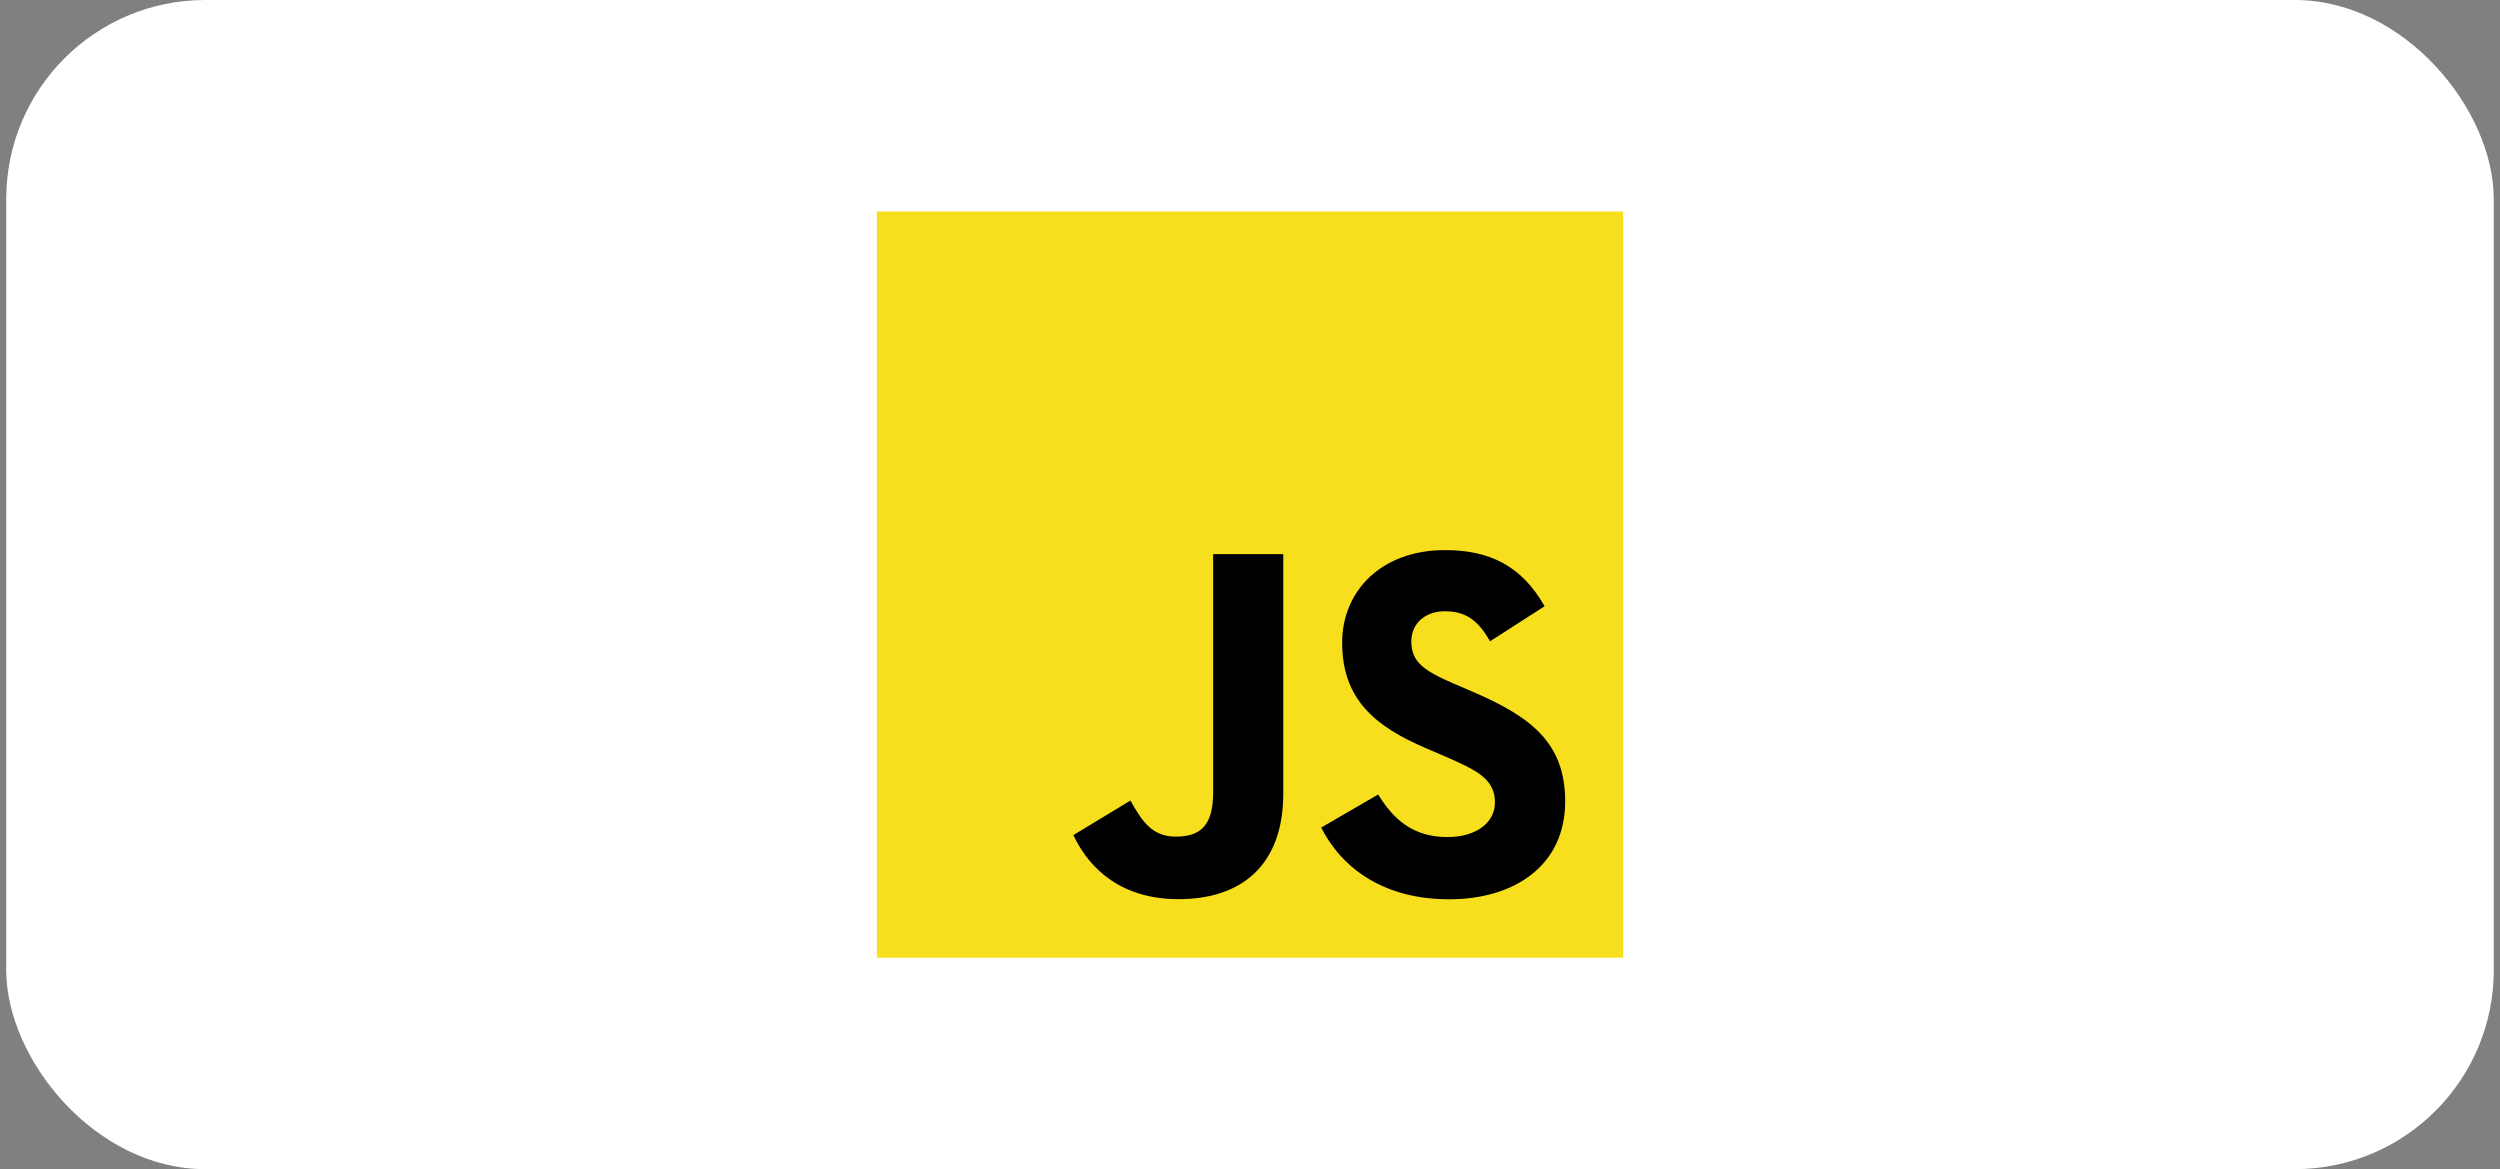 <svg width="201" height="94" viewBox="0 0 201 94" fill="none" xmlns="http://www.w3.org/2000/svg">
<rect x="0" y="0" width="201" height="94" fill="#808080" stroke="none"/>
<rect x="0.5" width="200" height="94" rx="16" fill="white"/>
<g clip-path="url(#clip0_1_37)">
<path d="M130.5 17H70.5V77H130.5V17Z" fill="#F7DF1E"/>
<path d="M110.805 63.876C112.014 65.849 113.586 67.299 116.367 67.299C118.703 67.299 120.195 66.132 120.195 64.518C120.195 62.585 118.662 61.9 116.091 60.776L114.681 60.171C110.613 58.437 107.91 56.266 107.91 51.675C107.91 47.447 111.132 44.228 116.167 44.228C119.752 44.228 122.329 45.475 124.186 48.742L119.795 51.561C118.829 49.828 117.786 49.145 116.167 49.145C114.515 49.145 113.469 50.193 113.469 51.561C113.469 53.253 114.516 53.937 116.935 54.985L118.345 55.589C123.135 57.643 125.84 59.737 125.84 64.446C125.84 69.522 121.853 72.303 116.497 72.303C111.261 72.303 107.878 69.808 106.223 66.537L110.805 63.876ZM90.888 64.364C91.774 65.936 92.579 67.264 94.516 67.264C96.369 67.264 97.537 66.539 97.537 63.721V44.55H103.175V63.797C103.175 69.635 99.753 72.293 94.756 72.293C90.242 72.293 87.628 69.956 86.298 67.143L90.888 64.364Z" fill="black"/>
</g>
<defs>
<clipPath id="clip0_1_37">
<rect width="60" height="60" fill="white" transform="translate(70.5 17)"/>
</clipPath>
</defs>
</svg>
